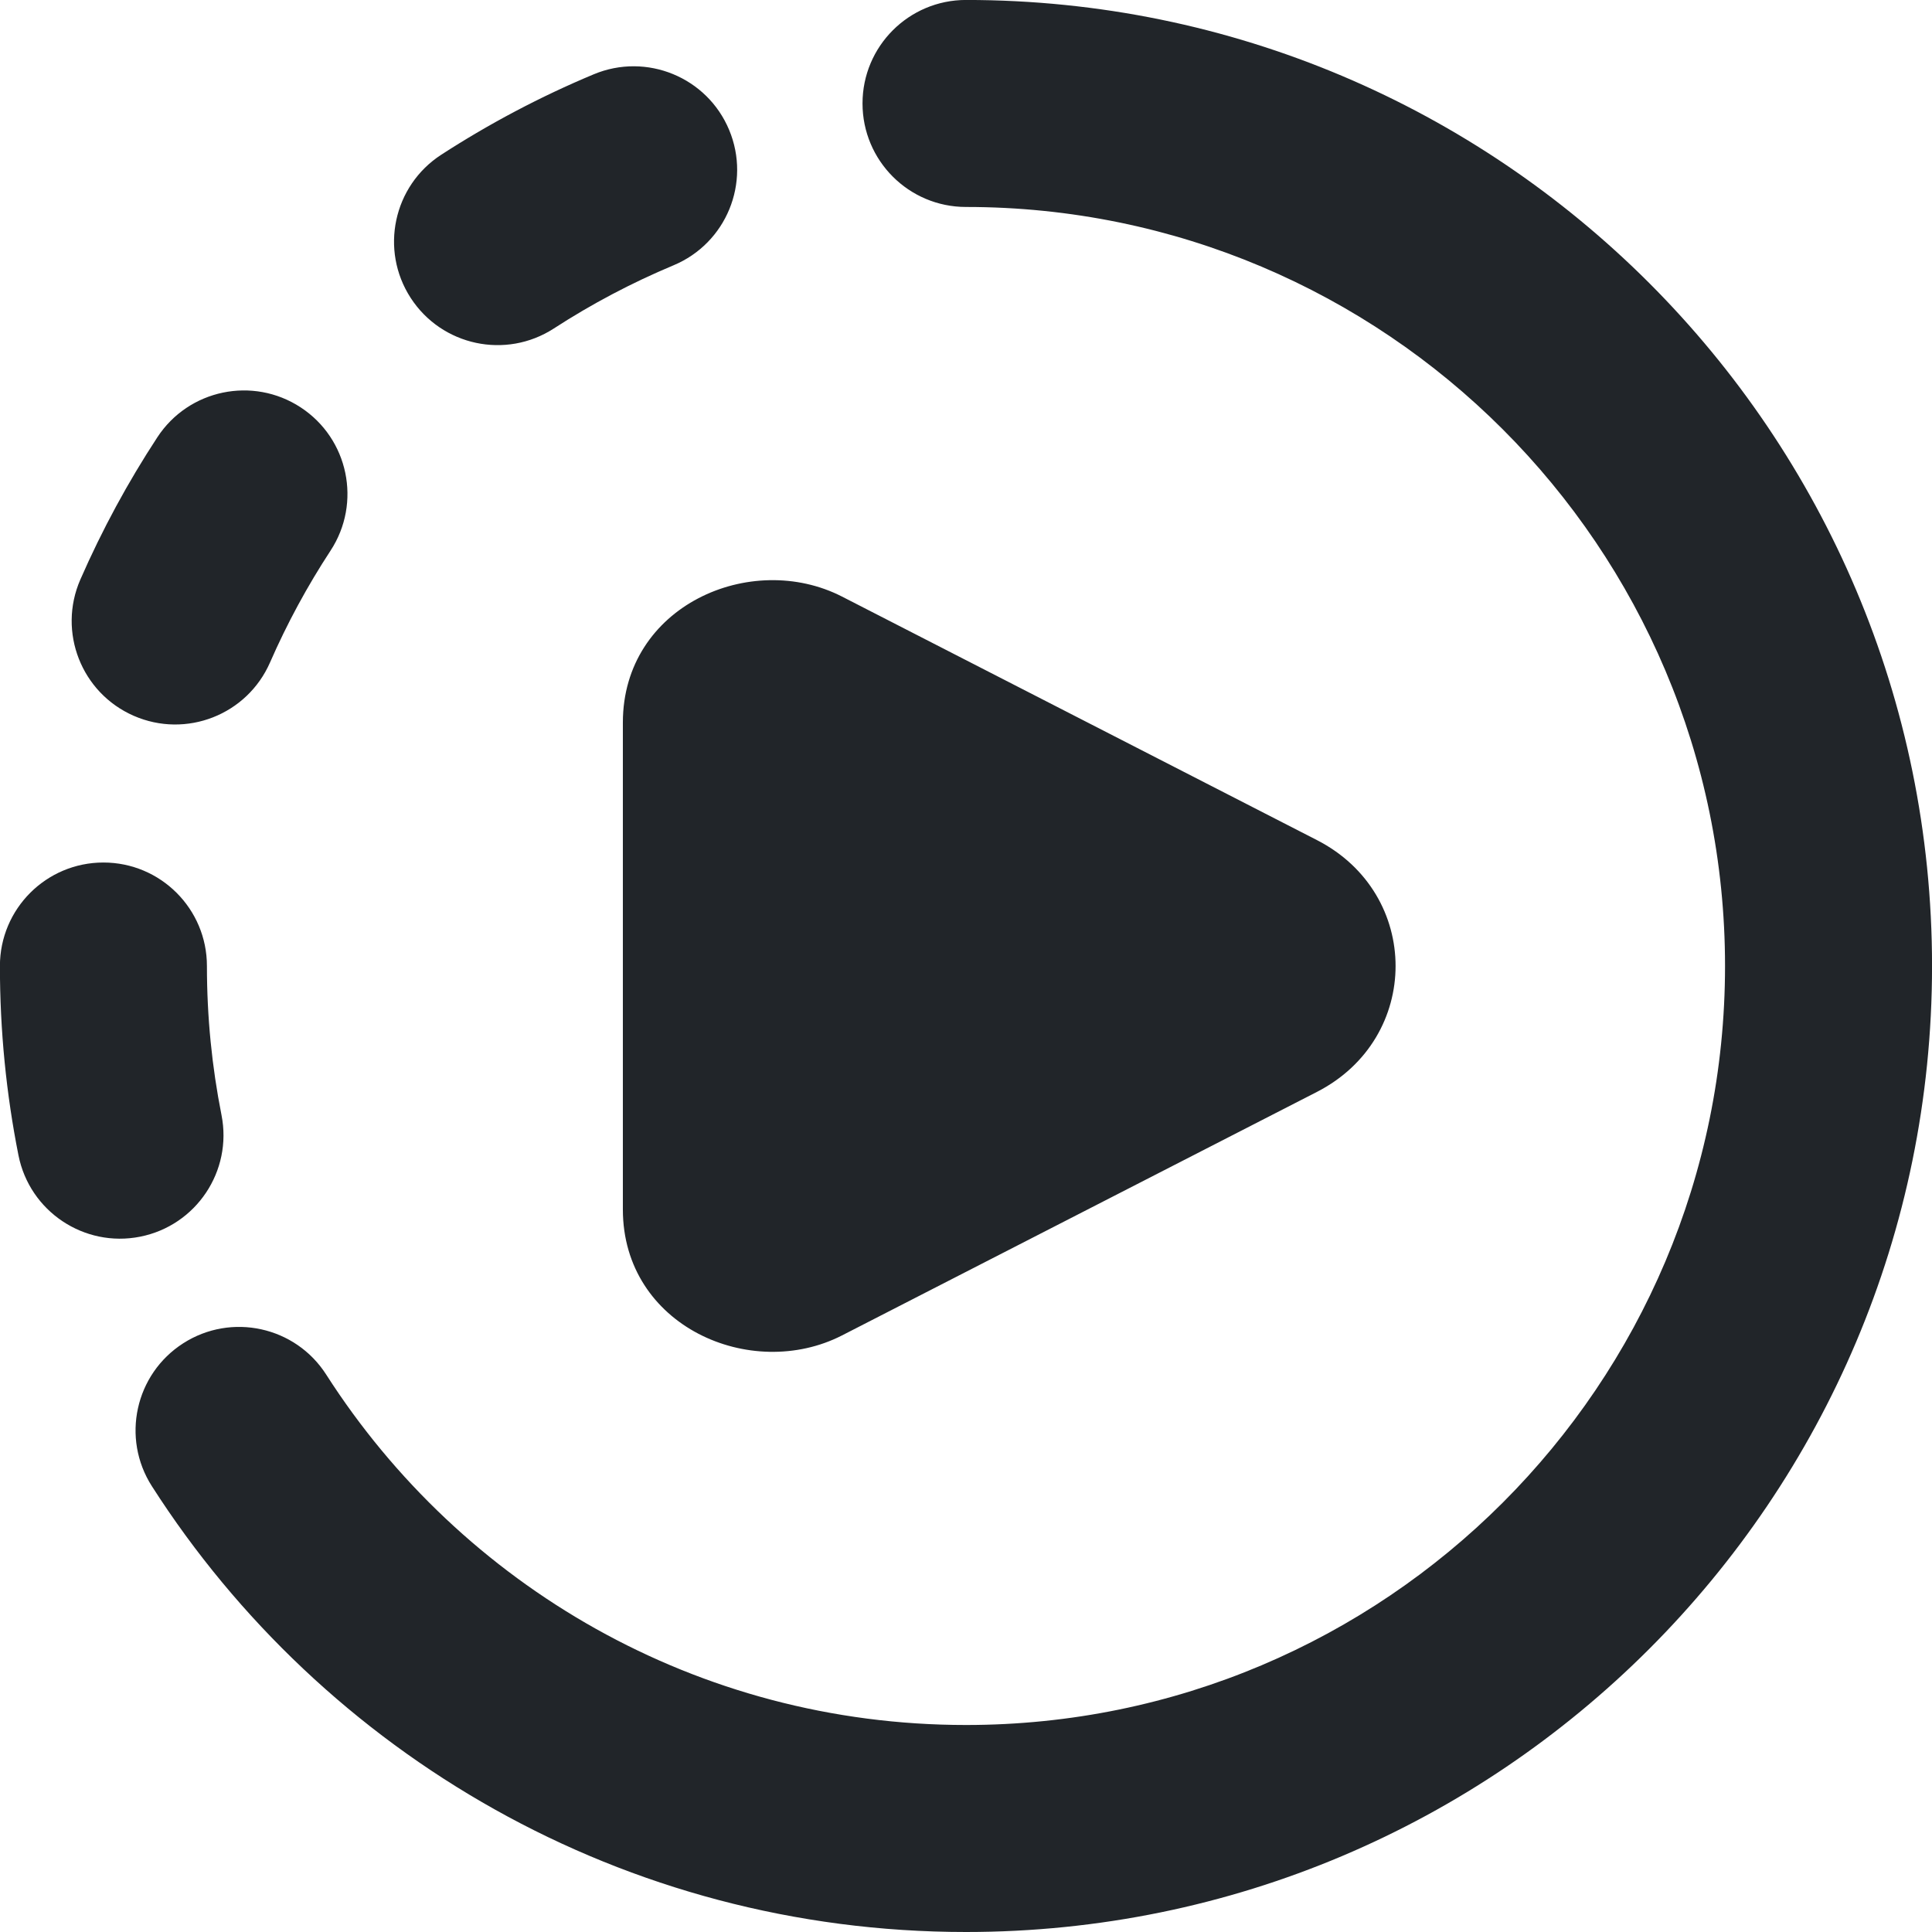 <svg width="48" height="48" viewBox="0 0 48 48" fill="none" xmlns="http://www.w3.org/2000/svg">
<g id="Live-Video--Streamline-Core.svg" clip-path="url(#clip0_4958_43660)">
<g id="live-video">
<path id="Union" fill-rule="evenodd" clip-rule="evenodd" d="M21.429 2.57C21.429 1.15 22.58 -0.001 24 -0.001C37.255 -0.001 48.001 10.745 48.001 24C48.001 37.255 37.255 48 24 48C15.501 48 8.035 43.58 3.774 36.925C3.008 35.729 3.357 34.139 4.553 33.373C5.749 32.607 7.34 32.956 8.105 34.152C11.461 39.393 17.327 42.857 24 42.857C34.415 42.857 42.858 34.414 42.858 24C42.858 13.585 34.415 5.142 24 5.142C22.58 5.142 21.429 3.991 21.429 2.57ZM18.115 3.227C18.663 4.538 18.044 6.044 16.734 6.591C15.692 7.027 14.698 7.553 13.76 8.161C12.568 8.933 10.976 8.593 10.203 7.401C9.431 6.209 9.771 4.617 10.963 3.844C12.157 3.071 13.423 2.401 14.751 1.846C16.061 1.299 17.568 1.917 18.115 3.227ZM8.212 13.681C8.99 12.493 8.658 10.899 7.47 10.121C6.282 9.343 4.688 9.675 3.91 10.863C3.178 11.98 2.537 13.162 1.996 14.399C1.428 15.7 2.022 17.216 3.323 17.784C4.624 18.353 6.14 17.759 6.709 16.458C7.133 15.488 7.637 14.559 8.212 13.681ZM2.569 21.429C3.99 21.429 5.141 22.58 5.141 24C5.141 25.27 5.266 26.507 5.503 27.702C5.78 29.095 4.875 30.448 3.482 30.725C2.09 31.002 0.736 30.097 0.459 28.704C0.156 27.181 -0.002 25.608 -0.002 24C-0.002 22.58 1.149 21.429 2.569 21.429ZM15.475 17.951C15.475 15.051 18.659 13.663 20.922 14.823L32.719 20.872C35.324 22.208 35.324 25.792 32.719 27.128L20.922 33.177C18.659 34.337 15.475 32.949 15.475 30.049V17.951Z" fill="#212529"/>
</g>
</g>
<defs>
<clipPath id="clip0_4958_43660">
<rect width="48" height="48" fill="white"/>
</clipPath>
</defs>
</svg>
